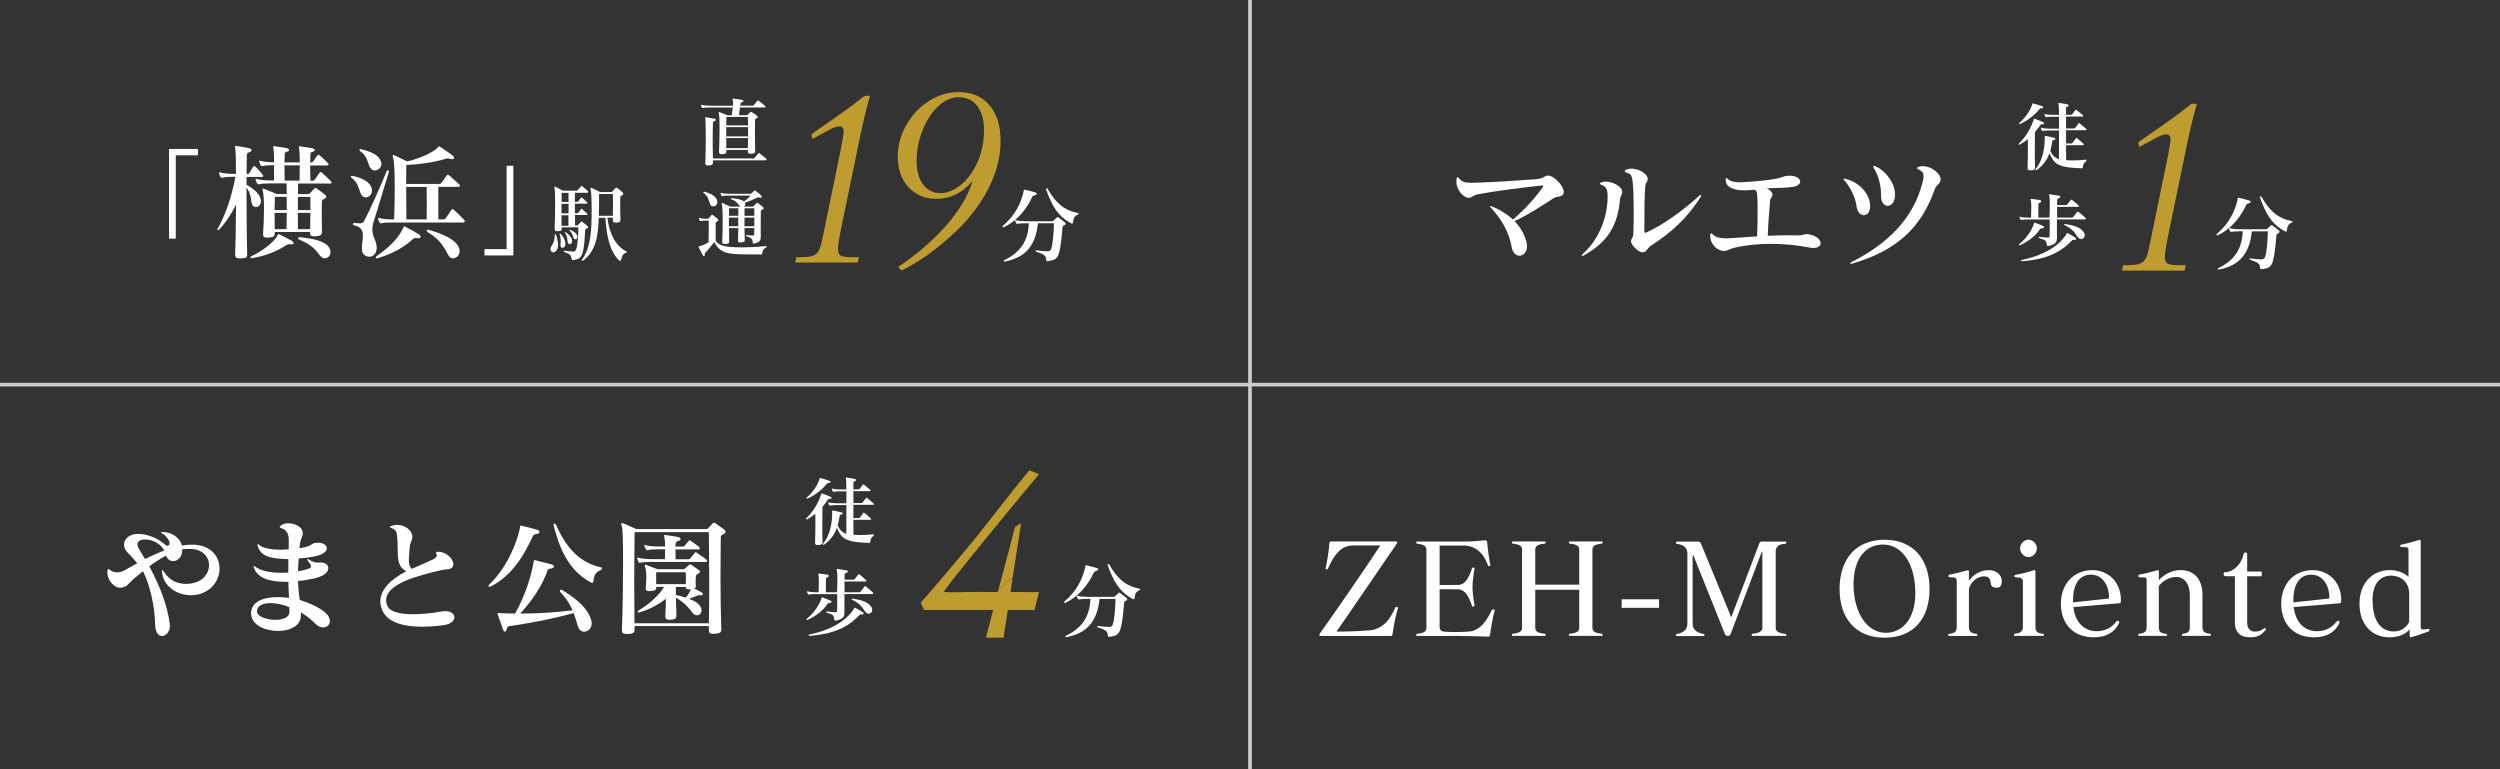 <?xml version="1.0" encoding="UTF-8"?>
<svg id="_レイヤー_2" data-name="レイヤー 2" xmlns="http://www.w3.org/2000/svg" viewBox="0 0 390 120">
  <rect x="0" y="0" width="390" height="120" fill="#333333" stroke="none"/>
  <defs>
    <style>
      .cls-1 {
        fill: #fff;
      }

      .cls-2 {
        fill: none;
        stroke: #ccc;
        stroke-miterlimit: 10;
        stroke-width: .57px;
      }

      .cls-3 {
        fill: #be9c30;
      }
    </style>
  </defs>
  <g id="_デザイン" data-name="デザイン">
    <g>
      <g>
        <g>
          <path class="cls-3" d="M133.86,40.96h-9.81l.16-.84h.9c1.05,0,1.78-.17,2.19-.5.41-.33.71-.99.9-1.98l.26-1.19,2.77-13.48.19-1.13c.13-.56.19-.99.19-1.29,0-.56-.23-.84-.68-.84-.34,0-.85.17-1.52.52l-2.68,1.45-.16-.71.61-.45,3.61-2.52c1.59-1.12,2.96-2.14,4.1-3.06h.84c-.54,1.76-1.15,4.34-1.84,7.74l-2.84,13.77c-.22,1.12-.32,1.9-.32,2.35,0,.54.13.89.4,1.06.27.17.83.26,1.69.26h1.16l-.16.84Z"/>
          <path class="cls-3" d="M140.64,42.21l-.52-.58c2.99-2,5.5-4.18,7.55-6.53,2.04-2.35,3.39-4.64,4.03-6.85-1.55,1.85-3.44,2.77-5.68,2.77-1.74,0-3.17-.61-4.29-1.82-1.12-1.21-1.68-2.8-1.68-4.76,0-1.74.45-3.39,1.34-4.95.89-1.56,2.06-2.8,3.52-3.73,1.45-.92,2.99-1.39,4.63-1.39,2.04,0,3.64.68,4.81,2.03,1.16,1.35,1.74,3.23,1.74,5.61,0,1.61-.27,3.23-.81,4.84-.54,1.61-1.33,3.21-2.39,4.79-1.05,1.58-2.29,3.05-3.71,4.4-2.86,2.73-5.71,4.78-8.55,6.16ZM142.99,25.12c0,1.55.34,2.77,1.02,3.66.68.89,1.57,1.34,2.69,1.34s2.24-.46,3.31-1.37c1.06-.91,1.91-2.12,2.55-3.63.63-1.5.95-3.11.95-4.81,0-1.07-.16-2-.48-2.77-.32-.77-.78-1.37-1.37-1.77-.59-.41-1.3-.61-2.11-.61-1.12,0-2.18.47-3.19,1.42-1.01.95-1.82,2.19-2.44,3.74-.61,1.55-.92,3.15-.92,4.81Z"/>
        </g>
        <g>
          <path class="cls-1" d="M27.42,24.23v13h-1.05v-13.99h4.5v.99h-3.45Z"/>
          <path class="cls-1" d="M40.83,27.6h-2.36c0,.38,0,.77-.02,1.21,1.21.69,2.2,1.51,2.26,2.52v.04c0,.61-.4.93-.79.93-.3,0-.57-.18-.65-.59-.16-.87-.18-1.57-.81-2.46v1.84c0,3.05.04,6.4.1,8.58v.06c0,.42-.18.56-.93.57h-.24c-.5,0-.71-.12-.71-.54v-.06c.08-1.86.12-4.88.14-7.79-.67,1.39-1.7,2.97-2.68,3.94-.06.04-.1.06-.14.06s-.08-.04-.08-.1c0-.02,0-.08.04-.14,1.11-2,2.12-4.62,2.76-8.09h-.4c-.59,0-1.29.04-1.61.14h-.08c-.1,0-.18-.02-.24-.14-.08-.14-.16-.34-.2-.52-.02-.06-.02-.1-.02-.12,0-.04.02-.06.06-.06s.1,0,.16.02c.46.16,1.29.22,1.92.22h.5c0-2-.04-3.47-.08-3.69-.04-.32-.08-.48-.08-.57,0-.08.02-.1.1-.1.04,0,.1.02.18.02.5.06,1.17.18,1.94.34.24.06.38.18.38.3s-.14.26-.4.34c-.3.08-.34.26-.34.48-.02.44-.04,1.51-.04,2.89h.22c.08-.02.16-.06.2-.12.18-.32.46-.77.63-1.03.04-.06.08-.08.12-.08.06,0,.12.02.18.08.36.32.83.87,1.15,1.27.06.08.1.14.1.2,0,.08-.08.14-.24.14ZM45.47,38.12h-.08c-.12,0-.2-.02-.28-.02-.16,0-.28.02-.4.12-1.59,1.03-3.29,1.7-5.43,2.06h-.04c-.12,0-.18-.06-.18-.14,0-.06.04-.12.14-.16,2-.95,3.47-2.24,4.04-3.13.08-.14.08-.32.22-.32.02,0,.08.02.14.04.54.26,1.39.69,1.98,1.03.14.08.22.2.22.32,0,.1-.1.2-.34.2ZM51.44,28.63h-4.94c-.02.52-.02,1.07-.02,1.65h1.55c.18,0,.26-.04.34-.14.12-.14.4-.44.59-.65.1-.1.16-.16.24-.16.1,0,.18.06.32.16.32.22.89.63,1.17.87.12.1.2.22.2.32,0,.12-.08.22-.28.34-.28.16-.4.18-.4.44,0,.48-.02,1.21-.02,2.04s.02,1.76.04,2.64v.04c0,.52-.38.65-.93.67-.1,0-.2.02-.28.02-.42,0-.65-.12-.65-.54v-.14h-5.51v.22c0,.5-.28.61-.91.65-.12.02-.22.02-.32.02-.38,0-.59-.12-.59-.5v-.1c.08-1.07.14-2.58.14-3.89,0-1.23-.06-2.32-.16-2.7-.06-.16-.08-.26-.08-.34s.04-.12.1-.12.12.02.18.04c.61.22,1.94.79,1.94.79h1.57c0-.57,0-1.11-.02-1.65.02,0-2.58,0-2.58,0-.67,0-1.41.04-1.72.14h-.06c-.12,0-.2-.04-.26-.16-.08-.14-.16-.32-.2-.52-.02-.04-.02-.08-.02-.12s.02-.06.06-.06.08.02.16.04c.46.14,1.33.22,2.04.22h.61c.02-.75.02-1.61.02-2.38h-.06c-.67,0-1.41.04-1.74.14h-.06c-.12,0-.2-.04-.26-.16-.06-.14-.14-.32-.2-.52,0-.04-.02-.08-.02-.1,0-.06.02-.08.08-.08.02,0,.08.02.14.04.48.14,1.35.22,2.04.22h.08c0-.79-.02-1.47-.06-1.8-.04-.34-.08-.52-.08-.61,0-.08.02-.1.1-.1.06,0,.12,0,.2.02.57.08,1.35.2,1.76.28.26.06.42.16.42.28s-.12.24-.38.3c-.26.08-.3.14-.3.38-.02.38-.02.81-.04,1.27h2.38c0-.79-.02-1.47-.06-1.8-.04-.34-.08-.52-.08-.61,0-.08.02-.1.1-.1.06,0,.12,0,.2.02.57.08,1.35.2,1.76.28.26.06.42.16.42.28s-.12.24-.38.3c-.26.08-.3.14-.3.38-.02.38-.02.81-.02,1.27h.16c.12,0,.2-.06.26-.14.22-.3.48-.67.71-.99.04-.06.1-.08.14-.08.06,0,.12.04.18.08.4.32,1.07.97,1.33,1.25.06.06.08.12.08.18,0,.08-.08.16-.26.16h-2.62c0,.77.02,1.59.04,2.38h.34c.14,0,.22,0,.34-.16.18-.26.55-.81.75-1.09.12-.14.22-.14.38,0,.28.24,1.03.97,1.37,1.31.1.1.14.18.14.24,0,.1-.1.16-.3.16ZM44.72,30.71h-1.84c-.02.56-.02,1.27-.04,2.06h1.9c0-.69,0-1.39-.02-2.06ZM42.84,33.21c0,.79,0,1.67.02,2.54h1.84c.02-.79.02-1.67.04-2.54h-1.9ZM44.38,25.79c0,.75,0,1.57.02,2.38h2.34c.02-.75.02-1.61.02-2.38h-2.38ZM48.43,32.12c0-.52,0-.99-.02-1.41h-1.94v2.06h1.96v-.65ZM46.46,33.21c.02.87.02,1.74.02,2.54h1.9c.02-.83.04-1.7.04-2.54h-1.96ZM50.68,40.3c-.28,0-.59-.16-.85-.52-.69-.99-1.39-1.67-3.19-2.42-.1-.04-.16-.12-.16-.18,0-.1.1-.18.24-.18h.02c2,.2,3.96.57,4.6,1.61.16.24.22.5.22.71,0,.56-.4.97-.87.97Z"/>
          <path class="cls-1" d="M57.06,30.79c-.32,0-.61-.18-.79-.59-.32-.73-.36-1.63-1.41-2.46-.1-.08-.14-.16-.14-.2,0-.08.08-.12.18-.12.04,0,.08.02.12.02,1.55.32,2.8,1.01,2.99,2.06.02.08.02.18.02.26,0,.59-.48,1.03-.97,1.03ZM60.65,26.86c-.85,2.81-1.84,6.09-2.32,7.61-.14.4-.24.83-.24,1.31s.1.97.36,1.53c.22.52.32.95.32,1.33,0,.91-.55,1.41-1.15,1.41-.12,0-.26-.02-.38-.06-.63-.22-.79-.69-.79-1.29s.16-1.29.16-1.9c0-.75-.24-1.41-1.31-1.63-.16-.02-.24-.12-.24-.2,0-.1.1-.2.24-.2h.02c.36.04.61.08.83.08.32,0,.52-.1.71-.48.83-1.57,2.34-4.98,3.45-7.63.04-.12.12-.18.2-.18s.16.08.16.2c0,.04-.02.06-.02.1ZM58.47,26.59c-.32,0-.61-.16-.79-.55-.36-.73-.36-1.67-1.49-2.46-.08-.06-.12-.14-.12-.2s.06-.12.18-.12c.02,0,.06.02.1.02,1.57.38,2.77.91,3.09,1.94.04.12.06.24.06.36,0,.57-.52,1.01-1.03,1.01ZM65.27,37.17c-.06,0-.12,0-.18-.02-.1-.02-.18-.02-.26-.02-.18,0-.28.04-.4.14-1.33,1.25-3.11,2.3-5.53,3.01-.04.02-.08.02-.12.02-.12,0-.16-.06-.16-.14,0-.06.04-.16.14-.22,2-1.35,3.49-2.91,4.16-4.42.06-.12.06-.22.12-.22.04,0,.08.02.16.06.67.34,1.57.83,2.08,1.15.24.14.34.3.34.42,0,.14-.14.24-.36.24ZM72.27,34.71h-11.08c-.67,0-1.33.02-1.67.12-.04,0-.08.02-.1.02-.1,0-.16-.06-.22-.16-.08-.14-.16-.34-.2-.52,0-.04-.02-.08-.02-.1,0-.06.02-.08.08-.08.04,0,.08,0,.14.02.46.16,1.27.22,1.98.22h.3c.06-1.27.1-3.15.1-4.92,0-2.14-.06-4.1-.24-4.64-.04-.16-.08-.28-.08-.36s.04-.12.1-.12c.04,0,.1,0,.18.04.61.28,1.98.95,1.98.95,1.94-.42,4.08-1.43,4.8-2.18.1-.1.12-.18.18-.18.04,0,.12.06.28.16.52.34,1.29.85,1.82,1.27.16.12.24.26.24.36,0,.14-.1.22-.3.22-.06,0-.14,0-.22-.02-.22-.06-.36-.1-.5-.1-.08,0-.18.02-.32.06-1.78.57-4.08.87-6.12.97,0,.24-.02,1.45-.02,2.95h5.17c.16,0,.28-.06.36-.18.24-.34.54-.79.81-1.15.1-.14.18-.14.36,0,.4.32,1.21,1.05,1.57,1.39.06.08.12.16.12.24s-.08.16-.3.16h-3.07v5.07h.77c.16,0,.3-.02.38-.16.24-.36.67-1.01.89-1.33.1-.14.22-.14.38,0,.38.34,1.05.97,1.61,1.57.06.08.1.16.1.22,0,.1-.06.18-.24.18ZM66.56,29.16h-3.19c0,1.7,0,3.71.02,5.07h3.17c.02-.75.02-1.49.02-2.2,0-.99,0-1.94-.02-2.87ZM70.68,40.3c-.28,0-.56-.14-.73-.46-.56-1.01-1.13-2.4-3.23-3.63-.1-.06-.16-.14-.16-.22s.08-.16.22-.16c.02,0,.06.02.1.02,2.48.69,4.14,1.63,4.62,2.58.14.28.2.52.2.75,0,.67-.52,1.11-1.01,1.11Z"/>
          <path class="cls-1" d="M75.58,39.85v-.99h3.45v-13h1.05v13.99h-4.5Z"/>
          <path class="cls-1" d="M87.05,38.17c0,.42-.09.82-.36,1.04-.12.11-.25.16-.37.16-.24,0-.44-.2-.44-.5,0-.08.01-.17.05-.28.16-.46.61-.69.61-1.92,0-.09.04-.15.08-.15s.08.04.11.12c.17.38.32.98.32,1.52ZM91.74,29.99c0,.05-.05.09-.15.09h-1.9c0,.46-.01.93-.01,1.41h.36c.08,0,.12-.01.2-.11.11-.15.26-.36.38-.53.05-.07.09-.07.19,0,.25.21.59.53.77.71.04.04.05.08.05.12,0,.05-.05.09-.12.09h-1.82v1.49h.36c.08,0,.12-.01.2-.11.11-.15.26-.36.38-.53.05-.07.09-.07.19,0,.25.21.59.53.77.71.04.04.05.08.05.12,0,.05-.05.09-.12.09h-1.82c0,.56.01,1.1.01,1.64h.26c.09,0,.13-.01.2-.08.11-.12.29-.32.44-.48.08-.08.13-.08.25,0,.24.16.54.45.77.63.07.07.11.12.11.19s-.05.13-.17.19c-.21.11-.29.13-.3.41-.05,1.02-.13,3.11-.58,3.87-.26.46-.74.58-1.27.66-.04,0-.07.01-.09.01-.09,0-.12-.05-.15-.17-.11-.61-.16-.71-1.14-1.1-.07-.03-.11-.08-.11-.12s.04-.08.12-.08h.07c.34.07.95.13,1.31.13.25,0,.37-.11.46-.4.28-.83.33-2.68.33-3.38h-2.59v.11c0,.37-.05.46-.55.5h-.16c-.29,0-.4-.07-.4-.4v-.07c.05-1.07.08-2.58.08-3.83,0-1.1-.03-2.01-.08-2.26-.03-.12-.04-.21-.04-.28,0-.08.03-.12.07-.12s.08.01.13.04c.5.25.99.53,1.08.59h2.18c.08,0,.15-.01.21-.11.12-.16.32-.38.48-.58.03-.04.05-.05.08-.05.04,0,.08.03.12.05.26.2.66.57.89.78.04.04.05.08.05.11ZM87.76,38.66c-.19,0-.33-.12-.33-.42v-.07c.03-.22.04-.44.04-.63,0-.38-.05-.7-.15-.93-.01-.04-.03-.07-.03-.11s.03-.07.05-.07.07.03.12.07c.33.3.74.95.74,1.56,0,.05-.01.11-.01.16-.04.28-.25.44-.44.44ZM88.69,31.79h-1.1v1.49h1.11c0-.5,0-1-.01-1.49ZM87.59,33.58c0,.59.01,1.16.01,1.64h1.07c.01-.54.01-1.08.01-1.64h-1.1ZM88.68,30.09h-1.06c0,.4-.01.89-.01,1.41h1.08c0-.48,0-.95-.01-1.41ZM88.87,38.08c-.16,0-.32-.12-.32-.34-.03-.52-.11-.99-.4-1.4-.03-.03-.04-.07-.04-.08,0-.04.03-.05.07-.05.03,0,.05,0,.09.03.5.33.98.86.98,1.37,0,.32-.2.48-.38.48ZM90.09,36.93c0,.24-.17.4-.34.4-.13,0-.26-.11-.32-.32-.08-.34-.21-.69-.56-1.02-.04-.04-.05-.08-.05-.11s.01-.04.05-.04.07.01.12.03c.4.16,1,.52,1.08.95,0,.04.01.07.01.11ZM97.78,39.31c0,.05-.04.09-.15.13-.45.13-.61.58-.73,1.06-.01.08-.08.19-.18.19-.05,0-.12-.03-.21-.12-1.51-1.61-1.86-3.87-2.07-6.59h-1.03v.16c-.07,1.39-.17,2.66-.52,3.71-.38,1.2-1.03,2.15-1.89,2.77-.05.04-.11.07-.15.07-.05,0-.08-.04-.08-.09,0-.04.01-.11.07-.17,1.19-1.72,1.4-3.82,1.45-6.63.01-.46.01-.95.01-1.43,0-1.14-.04-2.23-.15-2.76-.01-.09-.03-.16-.03-.21,0-.08.01-.11.07-.11.04,0,.08.01.15.04.33.13.87.41,1.27.63h1.67c.13,0,.19-.01.24-.08.11-.12.32-.37.44-.48.08-.07.13-.12.2-.12.04,0,.11.03.2.09.15.11.57.45.74.62.08.08.15.16.15.24s-.07.16-.21.24c-.19.11-.26.12-.28.38,0,.22-.01.62-.01,1.07,0,.78.01,1.7.04,2.19v.13c0,.4-.12.45-.62.49h-.13c-.3,0-.44-.09-.44-.44v-.05c0-.08.01-.17.01-.28h-.86c.34,2.75,1.48,4.56,2.95,5.23.05.01.09.07.09.11ZM93.46,30.26c0,.87,0,2.22-.04,3.41h2.18c.01-.54.03-1.19.03-1.78,0-.78-.01-1.45-.01-1.63h-2.15Z"/>
        </g>
        <path class="cls-1" d="M161.41,30.48c-.22.04-.3.09-.36.2-.89,1.9-2.29,3.74-4.47,4.77-.03.01-.05.01-.08.01-.07,0-.11-.05-.11-.11,0-.04.01-.08.05-.11,1.85-1.57,2.84-3.48,3.26-5.42.03-.16,0-.24.08-.24.01,0,.04,0,.07.01.59.13,1.16.29,1.63.42.16.04.25.13.25.22s-.11.19-.33.22ZM166.05,35.13c-.25.12-.28.16-.3.38-.09.82-.2,2.88-.61,4.14-.24.71-.62.96-1.65,1.08-.04,0-.08.01-.11.01-.13,0-.15-.05-.16-.17-.09-.7-.17-.83-1.56-1.31-.08-.04-.13-.09-.13-.13s.04-.08.13-.08h.04c.59.07,1.16.15,1.65.15.37,0,.53-.08.63-.38.28-.75.41-2.77.44-3.99h-2.5c-.36,3.41-1.85,5.33-5.17,5.97h-.05c-.08,0-.12-.04-.12-.09s.04-.11.13-.15c2.51-1.22,3.7-3.03,3.78-5.73h-.37c-.53,0-1.14.03-1.36.08-.04.01-.07.01-.09.01-.07,0-.11-.03-.16-.12-.05-.11-.09-.18-.15-.33-.01-.04-.01-.08-.01-.11s.01-.04.04-.04c.04,0,.08.01.13.03.29.12.94.17,1.59.17h4.02c.12,0,.13-.03.2-.09.16-.16.42-.38.55-.5.07-.08.16-.08.26,0,.28.2.61.45.9.69.12.11.2.2.2.29,0,.08-.07.16-.2.22ZM168.13,33.48c-.57.25-.67.58-.75,1.27-.01.08-.05.13-.13.13-.04,0-.08,0-.12-.03-2.25-1.19-3.07-2.92-3.95-5.3-.01-.01-.01-.04-.01-.05,0-.07.05-.12.12-.12.05,0,.11.03.15.09,1.22,2.13,2.51,3.33,4.72,3.77.07.01.11.05.11.11,0,.04-.04.09-.12.13Z"/>
        <g>
          <path class="cls-1" d="M119.28,16.76h-3.85c-.05.37-.08.76-.14,1.21h1.14c.11,0,.15-.02.2-.07.09-.09.3-.28.4-.39.05-.05.09-.07.13-.07.05,0,.1.02.15.06.28.17.57.38.79.56.07.05.11.12.11.19,0,.06-.04.13-.15.19-.17.09-.27.11-.27.26-.01.35-.02,1.12-.02,2.02s.01,1.93.04,2.84v.02c0,.32-.24.38-.57.4h-.11c-.28,0-.47-.06-.47-.33v-.02c0-.07.01-.15.01-.24h-3.35v.22c0,.33-.14.4-.57.43h-.14c-.27,0-.45-.07-.45-.34v-.02c.06-1.02.09-2.47.09-3.7,0-1.08-.02-1.97-.11-2.23-.02-.08-.04-.14-.04-.18,0-.07.02-.09.07-.09.02,0,.06.01.09.02.43.14,1.21.48,1.21.48h.69c.06-.38.12-.82.15-1.21h-3.61c-.4,0-.84.02-1.03.07-.02,0-.05.01-.06.01-.06,0-.09-.04-.13-.09-.05-.08-.09-.19-.12-.3-.01-.04-.01-.06-.01-.07,0-.02.01-.04.04-.04s.06,0,.09.01c.27.09.79.13,1.22.13h3.64c.02-.31.02-.57,0-.7-.04-.18-.07-.28-.07-.34s.02-.07.07-.07c.04,0,.07,0,.12.01.43.05.89.12,1.28.18.17.04.25.11.25.19,0,.07-.08.15-.24.2-.24.07-.22.17-.25.31-.01.07-.02.15-.04.22h1.93c.08,0,.13,0,.2-.08.12-.13.39-.5.57-.69.04-.04.06-.06.08-.06.04,0,.07.02.12.06.2.14.78.61,1,.82.04.04.07.08.07.12,0,.06-.05.11-.17.11ZM119.42,25.01h-8.21c0,.12,0,.24.01.35v.02c0,.31-.2.39-.63.43-.06,0-.11.01-.15.01-.28,0-.41-.11-.41-.35v-.04c.05-1.03.07-2.57.07-3.93,0-1.45-.02-2.71-.07-2.97-.01-.08-.02-.14-.02-.18,0-.05.01-.06.07-.06.02,0,.06,0,.09.01.25.04.86.14,1.27.21.14.02.21.09.21.18s-.07.17-.21.21c-.15.05-.22.09-.22.24-.02.65-.04,1.68-.04,2.81,0,.89.01,1.86.04,2.77h6.3c.09,0,.14-.02.2-.09.19-.22.39-.48.58-.72.04-.04.06-.06.08-.06.04,0,.07.02.12.06.34.25.74.59,1.03.85.05.04.07.08.07.13,0,.06-.05.11-.18.11ZM116.69,19.83h-3.39c0,.45-.01.95-.01,1.45h3.41v-1.45ZM113.29,21.54c0,.54,0,1.09.01,1.57h3.36c.01-.47.02-1.03.04-1.57h-3.41ZM116.67,18.24h-3.35c-.01.14-.01.65-.02,1.32h3.39c0-.66-.01-1.18-.02-1.32Z"/>
          <path class="cls-1" d="M119.48,38.62c-.43.24-.5.48-.57.89-.02.13-.02.19-.18.19h-1.09c-1.28,0-2.97-.01-3.88-.18-1.04-.18-1.82-.7-2.32-1.74h-.02c-.47.59-1,1.24-1.36,1.62-.06.07-.11.09-.11.24v.12c0,.12-.07.2-.14.2-.05,0-.11-.04-.15-.12-.2-.33-.47-.86-.65-1.23-.02-.06-.04-.09-.04-.12,0-.06.05-.06.12-.07.39-.09.96-.33,1.44-.61.02-.74.04-1.58.04-2.25,0-.54-.01-.97-.01-1.15h-.37c-.26,0-.67.01-.85.07-.02.01-.05.01-.06.01-.05,0-.08-.02-.13-.09-.05-.08-.08-.19-.12-.31-.01-.02-.01-.05-.01-.06,0-.04.01-.05.04-.05s.06.01.09.02c.27.12.76.13,1.04.13h.18s.04,0,.06-.01c.05-.01.09-.05.12-.08.13-.14.28-.33.41-.46.05-.05.08-.07.13-.07s.08.01.13.05c.22.15.48.37.65.51.12.09.19.18.19.26,0,.07-.05.14-.19.22-.17.11-.22.13-.22.26-.01.26-.01.67-.01,1.11,0,.6,0,1.25.01,1.63.41.58.97.86,2.18.96.59.05,1.25.08,1.99.08,1.04,0,2.24-.06,3.61-.2h.02c.11,0,.17.04.17.08s-.04.09-.13.14ZM111.27,32.2c-.21,0-.43-.13-.52-.43-.17-.52-.3-1.15-.96-1.66-.06-.04-.08-.08-.08-.13s.05-.08.12-.08c.02,0,.04.01.06.01.98.24,1.77.69,1.96,1.3.04.11.05.2.05.3,0,.43-.32.69-.63.69ZM118.99,32.65c-.22.13-.28.15-.3.31-.02.45-.02,1.17-.02,1.95,0,.64,0,1.3.01,1.88v.12c0,.57-.11.9-1.05,1.08-.02,0-.05.01-.06.01-.08,0-.14-.05-.15-.19-.02-.45-.14-.72-.93-.93-.07-.02-.12-.08-.12-.13s.04-.08.13-.08h.01c.18.01.33.04.48.05.15.01.3.01.43.02h.04c.14,0,.18-.07.19-.24.01-.28.02-.6.02-.92h-1.53c.01.58.02,1.17.04,1.77v.06c0,.31-.09.38-.56.4-.05,0-.11.01-.14.01-.28,0-.35-.09-.35-.31v-.09c.02-.63.04-1.24.05-1.84h-1.45c0,.69.01,1.38.02,2.03v.04c0,.31-.13.39-.53.41h-.12c-.27,0-.44-.07-.44-.33v-.06c.05-.84.08-2.09.08-3.23s-.04-2.22-.12-2.52c-.04-.08-.05-.14-.05-.19,0-.06.04-.08.07-.08.02,0,.06.01.11.04.35.14,1.16.54,1.16.54h1.6c-.08-.05-.15-.11-.22-.2-.27-.35-.48-.69-1.19-.92-.08-.02-.12-.07-.12-.11,0-.05.05-.08.13-.08h.02c.82.05,1.58.21,1.92.51.44-.3.77-.61,1.06-.92h-3.36c-.4,0-.84.02-1.03.08h-.04c-.07,0-.12-.02-.15-.09-.04-.08-.08-.19-.12-.3,0-.02-.01-.05-.01-.06,0-.04.01-.05.05-.05.02,0,.05,0,.08.01.27.09.79.13,1.22.13h3.3c.08,0,.13-.01.19-.07.11-.11.27-.28.39-.39.04-.04.07-.05.11-.05s.08.02.12.05c.19.13.69.53.86.71.08.08.12.17.12.22,0,.08-.07.14-.18.14-.02,0-.06,0-.09-.01-.31-.07-.37-.06-.56.04-.53.28-1.09.52-1.82.74.05.09.07.18.07.25,0,.17-.08.28-.21.37h1.29c.12,0,.17-.01.22-.08.08-.09.33-.34.46-.47.04-.04.07-.05.09-.05.04,0,.08.01.13.05.17.11.65.5.8.63.06.05.09.11.09.18,0,.06-.04.12-.14.18ZM115.16,32.49h-1.43c0,.34-.01.74-.01,1.18h1.47c0-.41-.01-.8-.02-1.18ZM113.71,33.95v1.35h1.45c.01-.46.01-.91.01-1.35h-1.47ZM117.65,32.49h-1.5c0,.38-.01.78-.01,1.18h1.54c0-.44-.01-.86-.02-1.18ZM116.14,33.95v1.35s1.54,0,1.53,0c.01-.45.01-.91.01-1.35h-1.54Z"/>
        </g>
      </g>
      <g>
        <g>
          <path class="cls-1" d="M31.74,92.46c-.63.28-1.29.4-1.94.4-2.22,0-4.28-1.43-4.5-3.47-.02-.12-.02-.2-.02-.28,0-.12.02-.18.06-.18s.14.1.26.3c.83,1.33,2.14,1.86,3.43,1.86.67,0,1.33-.14,1.9-.4,1.09-.48,1.68-1.51,1.68-2.52,0-1.11-.71-2.2-2.26-2.48-.28-.04-.59-.06-.91-.06-.36,0-.71.02-1.01.06v.1c0,1.11-.71,1.74-1.41,1.74-.46,0-.89-.26-1.13-.85-1.01.54-2.02,1.21-2.6,1.67,1.35,2.5,2.8,5.75,3.19,9,.02.1.02.18.02.28,0,.93-.63,1.59-1.21,1.59s-1.07-.54-1.09-1.88c-.06-2.76-.83-6.22-1.9-8.23-.5.4-1.15.95-1.57,1.31-.75.65-.77,1.03-1.72,1.25-.08.02-.18.02-.26.02-1.01,0-2-1.21-2-2.4,0-.08.02-.16.02-.24.02-.2.06-.28.14-.28s.18.08.34.2c.28.22.63.32,1.01.32s.79-.1,1.17-.32c.54-.3,1.27-.71,1.98-1.11-.63-.75-1.07-1.21-1.51-1.67-.38-.38-.55-.81-.55-1.23,0-.87.81-1.67,2.18-1.67.14,0,.3,0,.46.02,1.45.18,2.66.67,3.85,1.72.1.08.2.12.28.12.2,0,.34-.22.34-.42v-.04c-.06-.4-.54-1.13-1.07-1.43-.2-.1-.3-.18-.3-.22,0-.02.08-.04.24-.04h.16c1.31.06,2.58.83,2.89,2.1.5-.08,1.03-.14,1.55-.14.3,0,.57.02.83.06,2.36.3,3.49,1.96,3.49,3.69,0,1.49-.85,3.03-2.5,3.73ZM23.39,84.25c-.3-.08-.55-.1-.79-.1-.71,0-1.15.3-1.15.77,0,.18.06.4.18.61.26.48.63,1.05.99,1.68.85-.42,2-.95,2.99-1.33-.44-.93-1.51-1.47-2.22-1.65Z"/>
          <path class="cls-1" d="M50.45,97.89c-.4,0-.85-.18-1.29-.63-.69-.71-1.31-1.15-2.2-1.72,0,.18-.02.52-.04.71-.16,1.49-1.8,2.18-3.55,2.18-2.04,0-4.2-.95-4.2-2.76v-.04c.04-1.72,1.8-2.48,4.16-2.48.56,0,1.15.04,1.76.12-.04-.65-.1-1.74-.1-2.5h-.36c-2.93,0-4.5-.73-5.03-2.22-.02-.06-.04-.12-.04-.16,0-.06.04-.08.08-.08s.1.02.16.08c.73.59,2.2.97,4.06.97.36,0,.73-.02,1.11-.04,0-.61,0-1.53.02-2.1-3.55-.02-4.44-.83-4.8-2.08-.02-.08-.02-.14-.02-.18,0-.06.02-.08.06-.08s.12.04.2.12c.46.44,1.61.75,3.27.75.42,0,.85-.02,1.33-.06,0-.44.02-1.01.02-1.35,0-.79-.16-1.61-1.13-1.94-.36-.14-.38-.22-.06-.46.26-.2.67-.3,1.13-.3.95,0,2.08.46,2.22,1.35.02.1.02.18.02.24,0,.42-.22.63-.4,1.35-.04.22-.1.67-.12.93,1.8-.2,1.94-.75,2.4-.81.18-.02.34-.04.48-.04.87,0,1.39.4,1.39.87,0,.42-.44.89-1.43,1.15-.97.26-1.9.36-2.97.46-.04.56-.06,1.45-.1,1.98.83-.12,1.49-.34,1.7-.42.22-.06.34-.18.34-.34,0-.08-.04-.16-.08-.26-.1-.2-.2-.32-.4-.57-.14-.22-.16-.32-.06-.32.04,0,.1.02.2.08.67.4,1.03.48,1.33.48.18,0,.34-.02.54-.02h.08c.67.02,1.09.42,1.09.89,0,.36-.24.75-.77,1.07-.93.52-2.26.73-3.98.93.06.99.16,2.2.3,2.95,1.49.46,3.03,1.17,3.92,1.92.55.48.77.97.77,1.39,0,.55-.42.97-1.01.97ZM45.14,94.72c-.89-.38-2-.63-2.95-.63-1.17,0-2.1.38-2.1,1.29v.02c.02.79,1.53,1.29,2.87,1.29,1.15,0,2.18-.36,2.18-1.21v-.75Z"/>
          <path class="cls-1" d="M69.42,97.49c-.65.1-2.02.28-3.55.28-2.46,0-5.35-.48-6.24-2.58-.2-.48-.3-.93-.3-1.37,0-1.9,1.76-3.55,4.06-4.7-1.33-.65-1.35-2-1.35-3.47v-.24c0-.38-.02-.77-.04-1.15-.08-.95-.04-1.55-.87-1.86-.2-.08-.3-.14-.3-.2s.1-.12.28-.18c.28-.1.57-.14.85-.14,1.25,0,2.34.87,2.36,1.78v.06c0,.73-.34.83-.4,1.59-.06.83-.14,1.51-.14,2.04,0,.61.1,1.05.46,1.39,1.84-.79,2.12-.95,3.13-1.39.24-.1.77-.36.77-.71,0-.04-.02-.08-.04-.14-.06-.12-.08-.2-.08-.26,0-.14.12-.16.38-.16h.02c1.15,0,2.3,1.07,2.3,1.92,0,.14-.04.28-.1.4-.3.52-.87.34-1.76.54-3.83.87-8.62,2.18-8.62,4.68,0,.3.06.61.22.95.42.91,2,1.25,4,1.25,1.37,0,2.91-.16,4.38-.42.22-.04.42-.06.61-.06.95,0,1.43.46,1.43.95s-.5,1.05-1.47,1.19Z"/>
          <path class="cls-1" d="M83.65,83.32c-.34.04-.46.16-.53.32-1.23,2.72-3.15,6.16-6.64,7.89-.04.02-.08.02-.12.02-.1,0-.14-.08-.14-.16,0-.06.02-.12.06-.16,2.66-2.52,4.24-6.14,4.84-8.88.04-.24,0-.36.12-.36.02,0,.06,0,.1.02.85.18,1.63.4,2.44.63.24.06.38.22.38.36s-.16.28-.5.32ZM91.12,98.54c-.42,0-.79-.26-.97-.85-.2-.63-.38-1.33-.65-2.04-3.69.97-6.62,1.53-10.11,2.04-.22.04-.28.2-.34.48-.04.22-.16.36-.28.36s-.22-.08-.28-.28c-.22-.63-.63-1.74-.85-2.4-.02-.06-.02-.1-.02-.14,0-.06.04-.08.1-.08s.16.02.28.02c.81.04,1.59.06,2.36.06,1.57-2.81,2.48-5.73,2.89-8.05.04-.2,0-.28.12-.28.02,0,.08,0,.14.02.75.18,1.94.48,2.56.65.24.06.34.2.34.32,0,.14-.14.28-.44.32-.3.04-.5.1-.53.24-.73,2.2-2.3,4.62-4.28,6.78h.42c2.4,0,4.8-.16,7.75-.5-.38-.87-.93-1.8-1.84-2.76-.1-.1-.14-.2-.14-.28,0-.12.08-.18.18-.18.06,0,.12.02.18.06,2.64,1.59,4.08,3.09,4.52,4.7.04.16.08.32.08.48,0,.77-.59,1.31-1.17,1.31ZM93.75,88.91c-.85.38-1.07.77-1.19,1.8-.02.12-.08.22-.2.22-.06,0-.12-.02-.18-.06-3.73-2.02-4.94-5.65-5.83-8.92,0-.02-.02-.06-.02-.08,0-.12.08-.2.18-.2.08,0,.16.06.22.18,1.33,2.97,3.25,5.85,7.04,6.66.1.02.16.1.16.18s-.06.16-.18.22Z"/>
          <path class="cls-1" d="M113.18,82.96c0,.12-.08.26-.32.38-.3.16-.42.16-.42.56,0,1.17-.04,3.57-.04,6.24s.04,5.63.12,7.93v.08c0,.56-.24.65-.99.71-.1,0-.2.02-.3.02-.5,0-.65-.16-.65-.65v-.56h-11.58v.38c0,.63-.14.81-.99.85h-.24c-.56,0-.75-.14-.75-.61v-.14c.12-2.81.18-6.9.18-10.23,0-2.97-.04-5.35-.18-5.75-.08-.22-.1-.36-.1-.44,0-.1.04-.14.1-.14s.14.02.24.06c.75.32,2.02.89,2.02.89h10.84c.2,0,.26-.04.34-.12.2-.2.52-.57.73-.79.12-.12.22-.12.4,0,.3.2.95.65,1.35.95.14.1.24.24.24.38ZM110.64,91.37c0-3.39-.04-6.5-.06-8.36h-11.58c-.02,1.88-.06,4.8-.06,8.13,0,1.92.02,4,.04,6.09.02,0,11.62,0,11.6,0,.04-1.92.06-3.92.06-5.85ZM110.32,87.52c0,.08-.06.14-.26.14h-8.54c-.63,0-1.33.04-1.64.12-.02,0-.06.02-.08.02-.08,0-.14-.06-.2-.16-.08-.14-.14-.3-.18-.5-.02-.04-.02-.08-.02-.1,0-.04.02-.06.06-.06.02,0,.08.02.14.04.42.12,1.25.2,1.92.2h2.2c.02-.54.02-1.05.04-1.53h-1.09c-.63,0-1.33.04-1.63.14h-.06c-.1,0-.18-.04-.24-.16-.06-.14-.14-.3-.2-.48,0-.04-.02-.08-.02-.1,0-.06.02-.08.08-.08.02,0,.08.02.14.04.44.14,1.25.2,1.92.2h1.09c0-.5-.02-.89-.06-1.13-.06-.3-.1-.48-.1-.57,0-.08.02-.1.1-.1.04,0,.1,0,.18.02.69.1,1.27.18,1.9.3.26.06.4.18.4.3,0,.14-.12.26-.38.32-.3.08-.38.28-.4.5,0,.12,0,.24-.02.38h1.11c.12,0,.22-.04.32-.14.24-.28.44-.48.63-.75.04-.06.08-.1.12-.1.06,0,.12.04.2.1.46.3.95.65,1.33.97.06.06.1.14.1.2,0,.08-.06.16-.26.16h-3.55c0,.46,0,.97.02,1.53h1.94c.16,0,.24-.02.36-.14.2-.26.5-.61.69-.85.1-.14.2-.14.34,0,.4.28,1.17.77,1.47,1.05.08.08.12.16.12.24ZM109.65,92.68c0,.12-.1.2-.28.2-.04,0-.08-.02-.12-.02-.06-.02-.1-.02-.16-.02-.12,0-.2.04-.34.1-.34.14-.77.3-1.27.48.81.28,1.45.65,1.78,1.19.12.22.18.42.18.59,0,.46-.32.79-.71.79-.26,0-.54-.16-.79-.52-.56-.77-1.33-1.55-2.5-2.24.04.93.06,1.84.08,2.72,0,.56-.14.65-.89.73h-.2c-.52,0-.63-.18-.63-.5v-.2c.04-.83.08-1.7.08-2.58-1.01.83-2.5,1.67-4.16,2.14-.02.02-.06.02-.08.02-.1,0-.16-.06-.16-.14,0-.06.02-.12.1-.16,1.86-1.11,3.35-2.54,4.02-3.71h-1.21c0,.5-.2.59-.87.65-.1,0-.18.02-.26.02-.42,0-.53-.14-.53-.46,0-.08,0-.18.02-.28.04-.5.08-1.01.08-1.49,0-.54-.04-1.03-.14-1.37-.06-.22-.1-.36-.1-.44s.04-.1.08-.1.12.04.22.08c.59.22,1.67.63,1.67.63h4c.18,0,.26-.06.34-.14.16-.14.42-.34.57-.5.08-.08.12-.1.2-.1.06,0,.12.02.2.08.3.16.77.54,1.13.79.12.08.2.18.2.26,0,.12-.1.22-.28.32-.26.16-.34.2-.36.46-.02.38-.04.57-.04.75,0,.14.02.28.02.48,0,.1.02.18.02.24,0,.22-.06.3-.28.36.4.2.83.42,1.17.61.14.08.2.16.2.24ZM107.01,90.32c0-.38-.04-.52-.04-1.05h-4.6c-.02,1.05-.02,1.35,0,1.86,0,0,4.62,0,4.6,0,.02-.4.04-.63.04-.81ZM107.49,91.94c-.32,0-.48-.1-.52-.38.02,0-1.53,0-1.53,0v1.25c.53.14,1.05.26,1.53.42.34-.38.65-.87.79-1.31-.1.02-.2.02-.28.02Z"/>
        </g>
        <path class="cls-1" d="M171.02,89.08c-.22.04-.3.09-.36.2-.89,1.9-2.29,3.74-4.47,4.77-.03.01-.05.01-.08.01-.07,0-.11-.05-.11-.11,0-.04.01-.08.05-.11,1.85-1.57,2.84-3.48,3.26-5.42.03-.16,0-.24.08-.24.01,0,.04,0,.07.01.59.13,1.16.29,1.62.42.16.04.25.13.25.22s-.11.18-.33.22ZM175.66,93.73c-.25.12-.28.16-.3.38-.09.82-.2,2.88-.61,4.14-.24.71-.62.96-1.65,1.08-.04,0-.08.01-.11.01-.13,0-.15-.05-.16-.17-.09-.7-.17-.83-1.56-1.31-.08-.04-.13-.09-.13-.13s.04-.08.13-.08h.04c.59.07,1.16.15,1.65.15.37,0,.53-.08.63-.38.28-.75.41-2.78.44-3.99h-2.5c-.36,3.41-1.85,5.33-5.17,5.97h-.05c-.08,0-.12-.04-.12-.09s.04-.11.13-.15c2.51-1.22,3.7-3.03,3.78-5.74h-.37c-.53,0-1.14.03-1.36.08-.04.01-.07.01-.09.01-.07,0-.11-.03-.16-.12-.05-.11-.09-.19-.15-.33-.01-.04-.01-.08-.01-.11s.01-.04.04-.04c.04,0,.08.01.13.03.29.12.94.17,1.59.17h4.02c.12,0,.13-.03.2-.09.16-.16.42-.38.55-.5.07-.08.16-.08.26,0,.28.2.61.45.9.69.12.11.2.2.2.29,0,.08-.07.16-.2.22ZM177.74,92.08c-.57.25-.67.58-.75,1.27-.01.08-.05.13-.13.13-.04,0-.08,0-.12-.03-2.25-1.19-3.07-2.92-3.95-5.3-.01-.01-.01-.04-.01-.05,0-.07.05-.12.12-.12.05,0,.11.03.14.09,1.22,2.13,2.51,3.33,4.72,3.77.07.01.11.05.11.11,0,.04-.04.09-.12.13Z"/>
        <g>
          <path class="cls-1" d="M129.49,77.82c-.19,0-.27.02-.37.17-.26.38-.52.73-.82,1.08-.01.92-.02,1.89-.02,2.84s.01,1.86.04,2.7v.02c0,.27-.22.37-.6.39h-.13c-.31,0-.44-.07-.44-.35v-.04c.04-1.01.05-2.06.05-3.05,0-.5-.01-.97-.01-1.42-.38.32-.79.59-1.27.84-.04.02-.07.04-.11.04-.05,0-.07-.04-.07-.07,0-.05.02-.09.07-.14,1.17-1.14,1.92-2.53,2.29-3.71.04-.11.04-.15.09-.15.01,0,.05.01.08.02.44.15.87.32,1.29.5.11.05.17.12.17.19,0,.08-.08.17-.25.17ZM129.32,75.33h-.09c-.08,0-.13.01-.21.11-.72.89-1.76,1.76-3.02,2.32-.05.02-.08.04-.12.04-.05,0-.07-.02-.07-.07s.02-.11.08-.15c.97-.83,1.69-2.01,1.96-2.84.04-.09.01-.18.08-.18.01,0,.02.01.05.01.48.14.93.26,1.41.43.12.05.19.13.19.2s-.08.14-.26.14ZM136.26,83.61c-.38.26-.44.51-.5.89-.01.14-.02.19-.15.19-1.21-.04-2.64-.08-3.64-.57-.77-.37-1.11-1.09-1.41-1.79-.38,1.02-.98,1.95-2.03,2.65-.02.02-.05.02-.07.02-.06,0-.11-.04-.11-.09,0-.02.01-.05.04-.08,1.1-1.3,1.43-3.35,1.43-4.65,0-.14,0-.27-.01-.39v-.07c0-.06.01-.08.07-.08.01,0,.05,0,.08.01.41.06,1.03.2,1.32.28.13.04.2.11.2.18s-.08.14-.23.17c-.17.01-.25.07-.27.2-.07.5-.17,1.03-.3,1.5.28.65.71,1.08,1.34,1.29.01-1.08.02-2.84.02-4.48h-1.48c-.4,0-.84.02-1.03.08h-.04c-.07,0-.12-.02-.15-.09-.05-.08-.09-.19-.12-.31-.01-.02-.01-.05-.01-.07s.01-.04.04-.04.05.01.09.02c.27.08.79.13,1.22.13h1.48v-1.86h-.93c-.39,0-.83.02-1.02.08-.02,0-.05.01-.06.01-.06,0-.11-.04-.14-.11-.04-.08-.08-.19-.12-.31,0-.02-.01-.05-.01-.06,0-.04.01-.05.05-.05.01,0,.05.01.08.02.28.08.8.13,1.22.13h.92c0-.72-.01-1.25-.04-1.43-.02-.2-.05-.31-.05-.37,0-.05.01-.06.06-.06.02,0,.06,0,.11.01.4.05.73.11,1.12.18.21.04.31.12.31.21,0,.07-.08.15-.24.2-.15.05-.17.11-.17.26s-.01.51-.01.99h.77c.08,0,.13-.01.2-.08.12-.14.35-.46.5-.65.06-.07.11-.07.21,0,.2.15.69.56.95.79.04.04.06.08.06.12,0,.05-.04.09-.15.09h-2.53v1.86h1.22c.09,0,.14-.01.21-.08.11-.14.38-.51.52-.7.06-.07.11-.07.21,0,.22.18.76.63.98.84.04.04.06.08.06.12,0,.05-.04.09-.15.09h-3.05v2.07h.84c.07,0,.12-.01.17-.08.13-.19.35-.5.53-.72.06-.07.09-.07.2,0,.24.18.77.65.98.86.04.04.06.08.06.12,0,.05-.04.09-.15.09h-2.63c0,.92,0,1.74.01,2.33.33.02.69.05,1.05.05.69,0,1.39-.05,2.01-.12h.02c.08,0,.12.04.12.08s-.02.09-.09.14Z"/>
          <path class="cls-1" d="M129.5,94.06h-.09c-.14,0-.26.06-.32.14-.57.9-1.63,1.83-3.12,2.51-.02.01-.05.01-.07.01-.06,0-.09-.04-.09-.08,0-.04.02-.08.07-.12,1.18-.96,2.03-2.33,2.27-3.22.02-.08.05-.12.09-.12.01,0,.05,0,.08.02.4.15.91.34,1.25.5.11.05.15.12.15.19,0,.08-.08.17-.22.17ZM136.04,92.67h-4.3c-.02.89-.02,1.89,0,2.86,0,.56-.13,1.05-1.36,1.29h-.07c-.11,0-.13-.05-.15-.15-.11-.69-.12-.76-1.17-1.08-.07-.02-.12-.08-.12-.13,0-.04.04-.07.12-.07h.04c.63.07.97.11,1.29.11h.05c.18,0,.21-.07.22-.27.02-.39.02-.89.02-1.38,0-.41,0-.82-.01-1.17h-3.36c-.4,0-.84.02-1.03.07h-.04c-.07,0-.12-.02-.15-.08-.04-.08-.1-.22-.12-.31-.01-.04-.01-.06-.01-.07,0-.02.01-.04.04-.04s.06,0,.1.01c.27.09.79.13,1.21.13h.46c.02-.48.04-1.04.04-1.53,0-.39-.01-.73-.04-.97-.02-.19-.06-.3-.06-.35s.02-.07.09-.07h.07c.39.05.9.12,1.28.18.14.02.21.11.21.2,0,.07-.05.15-.17.19-.24.08-.27.15-.27.26-.01.33-.02.84-.02,1.37,0,.25,0,.48.01.72h1.73c.04-.59.06-1.37.06-2.03,0-.52-.01-.98-.06-1.21-.04-.17-.06-.27-.06-.33,0-.05.02-.07.08-.07.02,0,.07,0,.12.01.43.06.93.13,1.31.2.17.02.24.11.24.2,0,.08-.08.18-.23.21-.18.05-.27.12-.27.3,0,.15-.01.43-.01.76h1.38c.09,0,.15-.02.2-.09.18-.22.38-.48.56-.7.02-.04.06-.05.08-.05.04,0,.08.02.12.05.26.19.71.57,1,.85.04.04.07.08.07.13s-.05.09-.18.09h-3.24c0,.56,0,1.21.01,1.68h2.27c.11,0,.18-.01.25-.11.19-.25.37-.5.58-.77.07-.08.12-.08.24,0,.32.24.76.61,1.06.9.05.05.08.11.08.15,0,.06-.05.11-.19.11ZM134.48,95.86h-.06s-.08-.01-.12-.01c-.12,0-.18.04-.24.11-1.31,1.38-3.28,2.91-7.76,3.23h-.02c-.09,0-.15-.05-.15-.09s.05-.09.13-.11c3.77-.79,6.02-2.44,6.96-4.06.06-.08.06-.14.12-.14.02,0,.06.01.12.05.37.21.76.41,1.1.65.11.07.17.15.17.22,0,.08-.09.15-.25.15ZM135.51,95.73c-.19,0-.39-.11-.57-.35-.51-.76-.86-1.28-2.01-1.82-.05-.02-.07-.06-.07-.09,0-.05.05-.09.12-.09h.02c1.43.22,2.33.53,2.83,1.17.17.2.24.41.24.59,0,.34-.26.6-.56.6Z"/>
        </g>
        <g>
          <path class="cls-3" d="M152.72,92.33c-2.21,0-4.05.15-5.5,0,1.07-1.57,2.88-3.73,4.07-5.22,1.19-1.49,3.63-4.48,7.31-8.95l3.48-4.18c-.49-.22-.98-.43-1.49-.62-2.79,3.33-5.41,6.81-8.12,10.2-.35.44-.83,1.03-1.46,1.79-.62.76-1.44,1.73-2.46,2.94-1.02,1.2-1.87,2.21-2.57,3.03-.7.81-1.28,1.48-1.74,2l-.61.7.52,1.13h17.24l.69-2.81c-1.25.09-2.2,0-2.75,0-1.92.06-4.69,0-6.61,0Z"/>
          <g>
            <polygon class="cls-3" points="157.98 90.04 159.29 81.63 158.35 82.18 156.37 89.73 155.76 91.96 157.98 90.04"/>
            <polyline class="cls-3" points="155.76 91.96 153.81 99.48 156.55 99.48 157.65 92.35 157.98 90.04"/>
          </g>
        </g>
      </g>
      <line class="cls-2" x1="195" y1="0" x2="195" y2="120"/>
      <line class="cls-2" x1="390" y1="60" y2="60"/>
      <g>
        <path class="cls-1" d="M217.94,95.34c-.32,1.25-.56,2.56-.71,3.55-.02.18-.02.32-.22.32h-10.92c-.18,0-.28-.04-.28-.14,0-.08.04-.18.14-.32,2.72-3.81,7.06-10.11,9.38-13.66h-4.22c-1.68,0-2.83,1.07-3.94,3.59-.02.08-.1.14-.2.14-.02,0-.06,0-.1-.02-.04-.02-.08-.06-.08-.1,0-.02,0-.06.02-.08.28-1.39.48-2.62.57-3.85,0-.16.08-.3.2-.3h10.17c.16,0,.22.04.22.12,0,.06-.04.16-.1.26-1.51,2.18-7.47,10.96-9.38,13.68,2.42,0,5.33-.14,5.85-.3,1.65-.54,2.46-1.53,3.33-3.45.02-.08.1-.12.18-.12.02,0,.06,0,.1.02.1.04.14.12.12.24-.04.14-.08.28-.12.42Z"/>
        <path class="cls-1" d="M232.45,98.99c-.04.28-.12.32-.28.32-2.77-.06-3.25-.1-4.42-.1h-6.64c-.18,0-.18-.04-.18-.16s.04-.16.16-.18c1.11-.12,1.43-.4,1.43-.93v-12.13c0-.59-.32-.87-1.43-.99-.1-.02-.16-.02-.16-.18,0-.14.02-.16.18-.16h7.06c1.15,0,2.24-.06,3.51-.2h.04c.12,0,.24.06.28.3.06.79.28,2.64.5,3.55v.04c0,.08-.06.12-.14.14-.04,0-.06.02-.08.02-.08,0-.12-.06-.16-.16-.75-2.06-2.08-3.07-3.87-3.07h-3.67v6.16c.12,0,2.76,0,3.01-.02.34-.04.69-.18.99-.5.44-.46.89-1.45,1.05-2.1.02-.08.06-.1.12-.1h.08c.12.02.2.06.2.14v.04c-.2,1.03-.32,2.22-.32,2.85,0,.73.16,2.14.32,2.87v.02c0,.1-.1.16-.2.16-.12.02-.18-.02-.2-.12-.22-.71-.67-1.68-1.07-2.08-.24-.22-.63-.44-.97-.48-.26-.02-2.89-.02-3.01-.02v5.85c0,.46.24.67.48.73.26.06,1.01.1,1.84.1,1.21,0,2.6-.06,2.95-.2,1.23-.48,1.96-1.39,2.87-3.21.06-.08.1-.14.18-.14.02,0,.06,0,.1.02.12.04.16.06.16.14v.04c-.24.81-.61,2.93-.71,3.73Z"/>
        <path class="cls-1" d="M249.83,99.2h-4.9c-.18,0-.18-.04-.18-.16s.04-.16.16-.18c1.13-.1,1.45-.42,1.45-.93v-5.93h-6.86v5.93c0,.52.32.83,1.45.93.12.02.16.06.16.18s0,.16-.18.16h-4.9c-.12,0-.18-.04-.18-.16s.1-.16.16-.18c1.11-.12,1.43-.42,1.43-.93v-12.19c0-.54-.32-.81-1.43-.93-.06-.02-.16-.06-.16-.18s.06-.16.18-.16h4.9c.18,0,.18.04.18.16s-.04.16-.16.18c-1.13.1-1.45.42-1.45.93v5.47h6.86v-5.47c0-.52-.32-.83-1.45-.93-.12-.02-.16-.06-.16-.18s0-.16.18-.16h4.9c.12,0,.18.04.18.16s-.1.16-.16.18c-1.11.12-1.43.4-1.43.93v12.19c0,.52.32.81,1.43.93.06.02.16.06.16.18s-.06.16-.18.16Z"/>
        <path class="cls-1" d="M252.98,94.82v-1.33h5.83v1.33h-5.83Z"/>
        <path class="cls-1" d="M278.47,99.2h-5.03c-.12,0-.18-.04-.18-.16s.04-.16.16-.18c1.07-.1,1.51-.42,1.51-.93v-11.71c0-.12,0-.2-.04-.2-.02,0-.06.08-.12.24l-4.7,12.41c-.16.44-.3.54-.53.54-.3,0-.4-.12-.57-.59l-4.78-11.93c-.02-.06-.04-.1-.08-.1-.02,0-.06.1-.06.3v10.35c0,.93.57,1.45,1.67,1.65.12.02.16.06.16.18s0,.16-.18.16h-4.08c-.12,0-.18-.04-.18-.16s.08-.16.2-.18c1.11-.22,1.59-.73,1.59-1.65v-10.82c0-.87-.4-1.39-1.63-1.59-.06-.02-.16,0-.16-.18,0-.12.06-.16.18-.16h3.33c.2,0,.32.1.42.36l4.7,11.44,4.36-11.46c.08-.24.14-.34.44-.34h3.61c.12,0,.18.04.18.16,0,.18-.12.18-.22.18-1.01.06-1.43.54-1.43,1.17v11.95c0,.54.46.81,1.45.93.12.02.22.06.22.18s-.06.16-.18.16Z"/>
        <path class="cls-1" d="M293.99,99.48c-4.48,0-7.02-2.99-7.02-7.61s2.54-7.67,7.02-7.67,7.02,3.05,7.02,7.67-2.48,7.61-7.02,7.61ZM293.77,84.95c-2.64,0-4.58,2.02-4.62,6.16,0,4.56,2.18,7.61,5.02,7.61,2.52,0,4.62-2.08,4.62-6.16,0-4.7-2.12-7.61-5.01-7.61Z"/>
        <path class="cls-1" d="M311.49,91.69c-1.7,0-.22-1.78-2.02-1.78-1.13,0-2.32,1.15-2.32,2.18v5.67c0,.59.16,1.03,1.15,1.11.1,0,.16.06.16.18s-.06.16-.18.16h-4.16c-.18,0-.18-.04-.18-.16s.04-.16.16-.18c1.01-.08,1.15-.52,1.15-1.11v-7.08c0-.57-.18-.63-1.09-.63-.14,0-.22-.1-.22-.2,0-.08.06-.18.16-.2.97-.18,2.1-.48,2.87-.69h.06c.1,0,.12.08.12.22v1.39c.79-1.01,1.82-1.63,3.13-1.63,1.17,0,2,.79,2,1.68,0,.75-.28,1.07-.79,1.07Z"/>
        <path class="cls-1" d="M318.68,99.2h-4.32c-.12,0-.18-.04-.18-.16s.06-.18.16-.18c1.09-.12,1.23-.52,1.23-1.11v-7.12q0-.57-1.09-.57c-.16,0-.24-.1-.24-.2,0-.08.06-.16.18-.18,1.05-.18,2.12-.48,2.93-.75h.04c.08,0,.14.08.14.22v8.6c0,.59.08,1.03,1.17,1.11.08,0,.16.06.16.18s-.06.16-.18.16ZM316.44,86.91c-.69,0-1.31-.67-1.31-1.37s.61-1.35,1.31-1.35,1.31.65,1.31,1.35-.59,1.37-1.31,1.37Z"/>
        <path class="cls-1" d="M330.61,94.11l-7.16.59c.3,2.58,1.86,3.77,3.61,3.77,1.29,0,2.36-.52,3.11-1.55.04-.06.12-.08.18-.08s.1,0,.16.04c.06.06.1.12.1.2,0,.02,0,.06-.02.08-.65,1.47-2.02,2.26-3.98,2.26-3.19,0-5.11-2.12-5.11-5.25s2.06-5.23,4.9-5.23c2.46,0,4.46,1.84,4.46,4.64,0,.4-.04.52-.24.54ZM326.19,89.65c-1.67,0-2.79,1.29-2.79,3.9v.42l5.49-.59c.12,0,.12-.08.12-.22,0-1.63-.89-3.51-2.81-3.51Z"/>
        <path class="cls-1" d="M344.7,99.2h-4.14c-.12,0-.18-.04-.18-.16s.04-.16.16-.18c.97-.08,1.07-.52,1.07-1.11v-4.86c0-2.04-1.07-2.89-2.02-2.89-1.15,0-2.14.57-2.81,1.41v6.34c0,.63.1,1.03,1.07,1.11.12.02.22.06.22.18s-.06.16-.18.16h-4.14c-.18,0-.18-.04-.18-.16s.04-.16.16-.18c1.01-.08,1.15-.52,1.15-1.11v-7.12c0-.57-.06-.57-1.09-.57-.14,0-.22-.1-.22-.22,0-.08.06-.18.16-.2.95-.16,2.1-.48,2.87-.69h.06c.1,0,.12.08.12.22v1.31c.97-1.01,2.26-1.55,3.35-1.55,2.2,0,3.45,1.45,3.45,3.88v4.94c0,.59.14,1.01,1.15,1.11.1,0,.16.06.16.18s-.06.16-.18.16Z"/>
        <path class="cls-1" d="M353.38,98.33c-.59.77-1.31,1.09-2.34,1.09-1.49,0-2.4-.71-2.4-2.3v-7.23h-1.43c-.18,0-.28-.06-.32-.3,0-.04-.02-.06-.02-.1,0-.12.08-.22.32-.24,1.37-.06,2.52-1.39,2.81-2.83.04-.14.12-.24.34-.24.18,0,.22.18.22.32v2.66h2.06c.18,0,.24.06.24.34s-.06.4-.24.4h-2.06v7.22c0,.95.5,1.41,1.21,1.41.5,0,1.01-.16,1.37-.46.08-.06.12-.1.18-.1.04,0,.06.02.1.04.04.04.06.08.06.12,0,.06-.04.14-.1.22Z"/>
        <path class="cls-1" d="M364.98,94.11l-7.16.59c.3,2.58,1.86,3.77,3.61,3.77,1.29,0,2.36-.52,3.11-1.55.04-.06.12-.08.18-.08s.1,0,.16.04c.06.06.1.12.1.2,0,.02,0,.06-.02.08-.65,1.47-2.02,2.26-3.98,2.26-3.19,0-5.11-2.12-5.11-5.25s2.06-5.23,4.9-5.23c2.46,0,4.46,1.84,4.46,4.64,0,.4-.04.52-.24.54ZM360.56,89.65c-1.66,0-2.79,1.29-2.79,3.9v.42l5.49-.59c.12,0,.12-.08.12-.22,0-1.63-.89-3.51-2.82-3.51Z"/>
        <path class="cls-1" d="M378.85,98.51c-.89.32-1.86.67-2.76.91h-.04c-.08,0-.12-.08-.14-.22l-.02-1.03c-.59.79-1.76,1.25-3.13,1.25-2.76,0-4.68-2-4.68-5.23s2-5.25,4.74-5.25c1.25,0,2.34.46,2.91,1.07v-4.1c0-.52-.06-.57-1.09-.57-.14,0-.22-.1-.22-.18,0-.1.06-.18.16-.2.99-.18,2.04-.48,2.87-.75h.04c.08,0,.14.08.14.22v13.24c0,.38.04.52.42.52.18,0,.42-.02.73-.08h.06c.1,0,.16.08.16.16,0,.1-.06.22-.16.26ZM375.82,92.54c0-1.68-1.23-2.74-2.85-2.74s-2.85,1.21-2.85,3.79c0,3.49,1.45,4.92,3.35,4.92,1.01,0,1.96-.61,2.36-1.49v-4.48Z"/>
      </g>
      <g>
        <path class="cls-3" d="M340.85,42.21h-9.81l.16-.84h.9c1.05,0,1.78-.17,2.19-.5.41-.33.71-.99.9-1.98l.26-1.19,2.77-13.48.19-1.13c.13-.56.19-.99.19-1.29,0-.56-.23-.84-.68-.84-.34,0-.85.17-1.52.52l-2.68,1.45-.16-.71.61-.45,3.61-2.52c1.59-1.12,2.96-2.14,4.1-3.06h.84c-.54,1.76-1.15,4.34-1.84,7.74l-2.84,13.77c-.22,1.12-.32,1.9-.32,2.35,0,.54.13.89.4,1.06.27.17.83.26,1.69.26h1.16l-.16.84Z"/>
        <g>
          <path class="cls-1" d="M243.87,30.28c-.32.54-.89.26-1.49.63-2.1,1.33-3.59,2.38-6.11,3.59.93.93,1.55,2.12,1.82,3.11.08.28.12.54.12.77,0,.95-.57,1.51-1.17,1.51-.54,0-1.07-.44-1.23-1.39-.36-2.16-1.53-4.28-3.17-6.03-.22-.24-.28-.34-.18-.34.06,0,.18.04.38.12.99.36,2.3,1.17,3.19,2,1.9-1.65,3.65-3.59,4.58-4.98.08-.12.14-.2.14-.26s-.06-.08-.16-.08c-.04,0-.1.02-.18.02-2.91.3-7.47.89-9.91,1.37-.79.16-.85.54-1.37.54h-.08c-.75-.06-1.86-1.23-1.86-2.5,0-.14,0-.28.04-.42.04-.2.08-.3.16-.3.06,0,.14.08.26.22.42.52.85.65,1.92.65h.44c3.47-.1,6.44-.34,9.67-.56,1.05-.08,1.27-.56,1.86-.56h.04c.81.02,2.36,1.59,2.36,2.54,0,.12-.02.22-.08.32Z"/>
          <path class="cls-1" d="M252.73,31.05c-.34,3.77-1.61,6.52-5.55,8.74-.16.1-.3.14-.36.14s-.08-.02-.08-.06c0-.06.08-.16.24-.32,2.74-2.48,3.81-6.12,3.81-8.84,0-1.05-.16-1.59-.91-1.84-.2-.08-.3-.16-.3-.24,0-.06.1-.14.28-.2.2-.06.4-.1.63-.1,1.13,0,2.54.77,2.58,1.55v.06c0,.54-.28.5-.34,1.11ZM265.28,30.74c-2.16,3.45-4.72,5.63-7.73,7.59-.69.46-.59.97-1.31,1.03h-.04c-.59,0-1.76-1.13-1.76-1.7v-.02c.02-.4.34-.59.36-1.13.04-.93.06-2.24.06-3.59,0-1.59-.04-3.21-.14-4.34-.1-1.01-.22-1.43-.83-1.59-.28-.06-.44-.18-.44-.28s.08-.18.28-.26c.24-.1.52-.14.77-.14,1.17,0,2.46.79,2.54,1.51v.12c0,.46-.32.46-.38,1.17-.12,1.43-.14,3.01-.14,6.92,0,.18.02.28.12.28.06,0,.12-.02.2-.06,2.24-.95,5.61-3.29,8.19-5.67.12-.1.22-.16.28-.16.04,0,.08.02.08.08s-.04.14-.1.24Z"/>
          <path class="cls-1" d="M282.94,38.69c-.2,0-.4-.02-.61-.06-1.78-.36-3.92-.59-6.09-.59-1.92,0-3.89.18-5.67.61-.95.24-1.07.5-1.65.5h-.12c-.85-.08-2-.97-2-2.34v-.16c.02-.18.06-.24.14-.24s.16.04.24.14c.48.54,1.37.63,2.04.63.24,0,.44,0,.59-.02,1.21-.08,2.79-.18,4.3-.28.06-1.37.08-2.74.08-3.9,0-1.03-.02-1.9-.06-2.44-.04-.69-.14-.79-.42-.95-.57.06-1.15.1-1.67.1s-.97-.04-1.31-.14c-.75-.22-1.49-.48-1.53-1.51,0-.2.04-.28.1-.28s.12.04.22.14c.42.38.99.54,1.92.54.18,0,.36-.02.55-.02,6.46-.42,5.75-.91,6.8-.99.12,0,.24-.02.36-.02,1.11,0,1.68.46,1.68.91,0,.32-.3.65-.91.79-.52.1-1.21.16-2.1.2h-.3c-.5,0-1.21.04-1.9.08.4.18.81.56.87.81.02.06.02.12.02.18,0,.38-.34.46-.38.97-.12,1.63-.28,3.05-.36,5.43,1.8-.08,3.05-.1,5.07-.06.4-.02.57-.2,1.01-.2.2,0,.46.04.79.14.91.28,1.37.81,1.37,1.27,0,.42-.38.75-1.11.75Z"/>
          <path class="cls-1" d="M290.75,33.57c-.5,0-1.01-.46-1.13-1.39-.16-1.33-.93-2.95-1.88-4.02-.1-.14-.16-.22-.16-.26,0-.02.02-.04.08-.04s.14.02.26.04c1.92.5,3.33,1.86,3.73,3.49.06.28.1.54.1.77,0,.93-.48,1.41-.99,1.41ZM302.7,28.18c-.12.61-.63.63-.85,1.27-2.18,6.3-6.22,9.69-12.86,11.66-.1.04-.18.04-.24.04-.08,0-.12-.02-.12-.06,0-.06.08-.14.28-.24,5.41-2.77,9.46-6.56,10.96-12.21.14-.5.2-.87.2-1.15,0-.52-.22-.79-.69-1.01-.44-.2-.42-.38.06-.5.16-.04.34-.06.5-.06,1.35,0,2.8,1.13,2.8,2.08,0,.06,0,.12-.02.18ZM294.49,32.11c-.54,0-1.05-.52-1.05-1.49v-.36c0-1.35-.42-2.87-1.11-4.02-.08-.14-.12-.24-.12-.3s.02-.08.08-.08c.08,0,.18.04.34.1,1.57.73,2.99,2.58,2.99,4.4v.14c-.04,1.09-.59,1.61-1.13,1.61Z"/>
        </g>
        <path class="cls-1" d="M350.79,31.74c-.22.04-.3.09-.36.2-.89,1.9-2.29,3.74-4.47,4.77-.03.01-.05.01-.08.01-.07,0-.11-.05-.11-.11,0-.04.01-.08.05-.11,1.85-1.57,2.84-3.48,3.26-5.42.03-.16,0-.24.08-.24.01,0,.04,0,.07.01.59.13,1.16.29,1.63.42.16.04.25.13.25.22s-.11.18-.33.22ZM355.42,36.39c-.25.12-.28.16-.3.38-.09.82-.2,2.88-.61,4.14-.24.71-.62.96-1.65,1.08-.04,0-.08.01-.11.01-.13,0-.15-.05-.16-.17-.09-.7-.17-.83-1.56-1.31-.08-.04-.13-.09-.13-.13s.04-.08.13-.08h.04c.59.07,1.16.15,1.65.15.37,0,.53-.08.63-.38.28-.75.41-2.78.44-3.99h-2.5c-.36,3.41-1.85,5.33-5.17,5.97h-.05c-.08,0-.12-.04-.12-.09s.04-.11.13-.15c2.51-1.22,3.7-3.03,3.78-5.74h-.37c-.53,0-1.14.03-1.36.08-.04.01-.07.01-.09.01-.07,0-.11-.03-.16-.12-.05-.11-.09-.19-.15-.33-.01-.04-.01-.08-.01-.11s.01-.04.04-.04c.04,0,.08.01.13.03.29.12.94.17,1.59.17h4.02c.12,0,.13-.03.2-.09.16-.16.42-.38.55-.5.07-.08.16-.08.26,0,.28.2.61.45.9.69.12.11.2.2.2.29,0,.08-.07.16-.2.22ZM357.5,34.74c-.57.25-.67.58-.75,1.27-.01.08-.05.13-.13.13-.04,0-.08,0-.12-.03-2.25-1.19-3.07-2.92-3.95-5.3-.01-.01-.01-.04-.01-.05,0-.07.05-.12.12-.12.05,0,.11.03.15.09,1.22,2.13,2.51,3.33,4.72,3.77.07.01.11.05.11.11,0,.04-.04.09-.12.13Z"/>
        <g>
          <path class="cls-1" d="M318.64,19.37c-.19,0-.27.02-.37.17-.26.38-.52.73-.82,1.08-.01.92-.02,1.89-.02,2.84s.01,1.86.04,2.7v.02c0,.27-.22.37-.6.39h-.13c-.31,0-.44-.07-.44-.35v-.04c.04-1.01.05-2.06.05-3.05,0-.5-.01-.97-.01-1.42-.38.32-.79.59-1.27.84-.04.02-.07.04-.11.04-.05,0-.07-.04-.07-.07,0-.05.02-.09.07-.14,1.17-1.14,1.92-2.53,2.29-3.71.04-.11.04-.15.09-.15.01,0,.05.01.08.02.44.15.87.32,1.29.5.11.05.17.12.17.19,0,.08-.08.17-.25.17ZM318.48,16.89h-.09c-.08,0-.13.01-.21.11-.72.89-1.76,1.76-3.01,2.32-.05.02-.08.04-.12.04-.05,0-.07-.02-.07-.07s.02-.11.08-.15c.97-.83,1.69-2.01,1.96-2.84.04-.09.01-.18.08-.18.01,0,.02.01.05.01.48.14.93.26,1.41.43.12.05.19.13.19.2s-.08.14-.26.14ZM325.42,25.17c-.38.26-.44.51-.5.89-.01.14-.02.19-.15.19-1.21-.04-2.64-.08-3.64-.57-.77-.37-1.11-1.09-1.41-1.79-.38,1.02-.98,1.95-2.03,2.65-.02.02-.05.02-.07.02-.06,0-.11-.04-.11-.09,0-.02.01-.05.04-.08,1.1-1.3,1.43-3.35,1.43-4.65,0-.14,0-.27-.01-.39v-.07c0-.06.01-.08.07-.08.01,0,.05,0,.08.01.41.06,1.03.2,1.32.28.13.04.2.11.2.18s-.08.14-.22.17c-.17.01-.25.07-.27.2-.07.5-.17,1.03-.3,1.5.28.65.71,1.08,1.34,1.29.01-1.08.02-2.84.02-4.48h-1.48c-.4,0-.84.02-1.03.08h-.04c-.07,0-.12-.02-.15-.09-.05-.08-.09-.19-.12-.31-.01-.02-.01-.05-.01-.07s.01-.04.04-.04.05.01.09.02c.27.08.79.13,1.22.13h1.48v-1.86h-.93c-.39,0-.83.02-1.02.08-.02,0-.05.01-.06.01-.06,0-.11-.04-.14-.11-.04-.08-.08-.19-.12-.31,0-.02-.01-.05-.01-.06,0-.04.01-.05.05-.05.01,0,.05.01.08.02.28.08.8.13,1.22.13h.92c0-.72-.01-1.25-.04-1.43-.02-.2-.05-.31-.05-.37,0-.05.01-.06.06-.06.02,0,.06,0,.11.01.4.05.73.11,1.12.18.21.04.31.12.31.21,0,.07-.08.15-.24.2s-.17.11-.17.26-.01.51-.01.99h.77c.08,0,.13-.01.2-.08.12-.14.35-.46.5-.65.06-.07.11-.07.21,0,.2.15.69.56.95.79.04.04.06.08.06.12,0,.05-.04.09-.15.09h-2.53v1.86h1.22c.09,0,.14-.01.21-.08.11-.14.38-.51.52-.7.06-.07.11-.07.21,0,.22.18.76.63.98.84.04.04.06.08.06.12,0,.05-.04.09-.15.09h-3.05v2.07h.84c.07,0,.12-.01.17-.08.13-.19.35-.5.53-.72.06-.07.09-.07.2,0,.24.18.77.65.98.86.04.04.06.08.06.12,0,.05-.04.09-.15.09h-2.63c0,.92,0,1.74.01,2.33.33.02.69.05,1.05.05.69,0,1.4-.05,2.01-.12h.02c.08,0,.12.04.12.08s-.02.09-.09.14Z"/>
          <path class="cls-1" d="M318.65,35.61h-.09c-.14,0-.26.06-.32.14-.57.9-1.63,1.83-3.12,2.51-.02.01-.05.01-.07.01-.06,0-.09-.04-.09-.08,0-.04.02-.08.07-.12,1.18-.96,2.03-2.33,2.27-3.22.02-.08.05-.12.09-.12.01,0,.05,0,.08.02.4.15.91.34,1.25.5.11.05.15.12.15.19,0,.08-.08.17-.22.17ZM325.19,34.23h-4.3c-.02.89-.02,1.89,0,2.86,0,.56-.13,1.05-1.36,1.29h-.07c-.11,0-.13-.05-.15-.15-.11-.69-.12-.76-1.17-1.08-.07-.02-.12-.08-.12-.13,0-.04.04-.07.12-.07h.04c.63.07.97.11,1.29.11h.05c.18,0,.21-.07.22-.27.02-.39.02-.89.02-1.38,0-.41,0-.82-.01-1.17h-3.36c-.4,0-.84.02-1.03.07h-.04c-.07,0-.12-.02-.15-.08-.04-.08-.09-.22-.12-.31-.01-.04-.01-.06-.01-.07,0-.02.01-.04.04-.04s.06,0,.09.01c.27.09.79.13,1.21.13h.46c.02-.48.04-1.04.04-1.53,0-.39-.01-.73-.04-.97-.02-.19-.06-.3-.06-.35s.02-.07.09-.07h.07c.39.05.9.12,1.28.18.14.02.21.11.21.2,0,.07-.05.15-.17.19-.24.08-.27.15-.27.26-.01.33-.02.84-.02,1.37,0,.25,0,.48.01.72h1.73c.04-.59.06-1.37.06-2.03,0-.52-.01-.98-.06-1.21-.04-.17-.06-.27-.06-.33,0-.05.02-.07.08-.07.02,0,.07,0,.12.01.43.06.93.13,1.31.2.17.02.24.11.24.2,0,.08-.08.18-.22.21-.18.05-.27.12-.27.3,0,.15-.01.43-.01.76h1.38c.09,0,.15-.02.2-.09.18-.22.38-.48.56-.7.02-.04.06-.05.08-.05.04,0,.08.02.12.05.26.19.71.57,1.01.85.04.04.07.08.07.13s-.05.09-.18.09h-3.24c0,.56,0,1.21.01,1.68h2.27c.11,0,.18-.01.25-.11.19-.25.37-.5.58-.77.07-.08.12-.08.24,0,.32.24.76.61,1.06.9.05.05.08.11.08.15,0,.06-.05.11-.19.11ZM323.63,37.42h-.06s-.08-.01-.12-.01c-.12,0-.18.04-.24.11-1.31,1.38-3.28,2.91-7.76,3.23h-.02c-.09,0-.15-.05-.15-.09s.05-.09.13-.11c3.77-.79,6.02-2.44,6.96-4.06.06-.08.06-.14.12-.14.02,0,.06.01.12.05.37.21.76.41,1.1.65.11.07.17.15.17.22,0,.08-.09.15-.25.15ZM324.66,37.29c-.19,0-.39-.11-.57-.35-.51-.76-.86-1.28-2.01-1.82-.05-.02-.07-.06-.07-.09,0-.05.05-.09.12-.09h.02c1.43.22,2.33.53,2.83,1.17.17.2.24.41.24.59,0,.34-.26.6-.56.6Z"/>
        </g>
      </g>
    </g>
  </g>
</svg>
